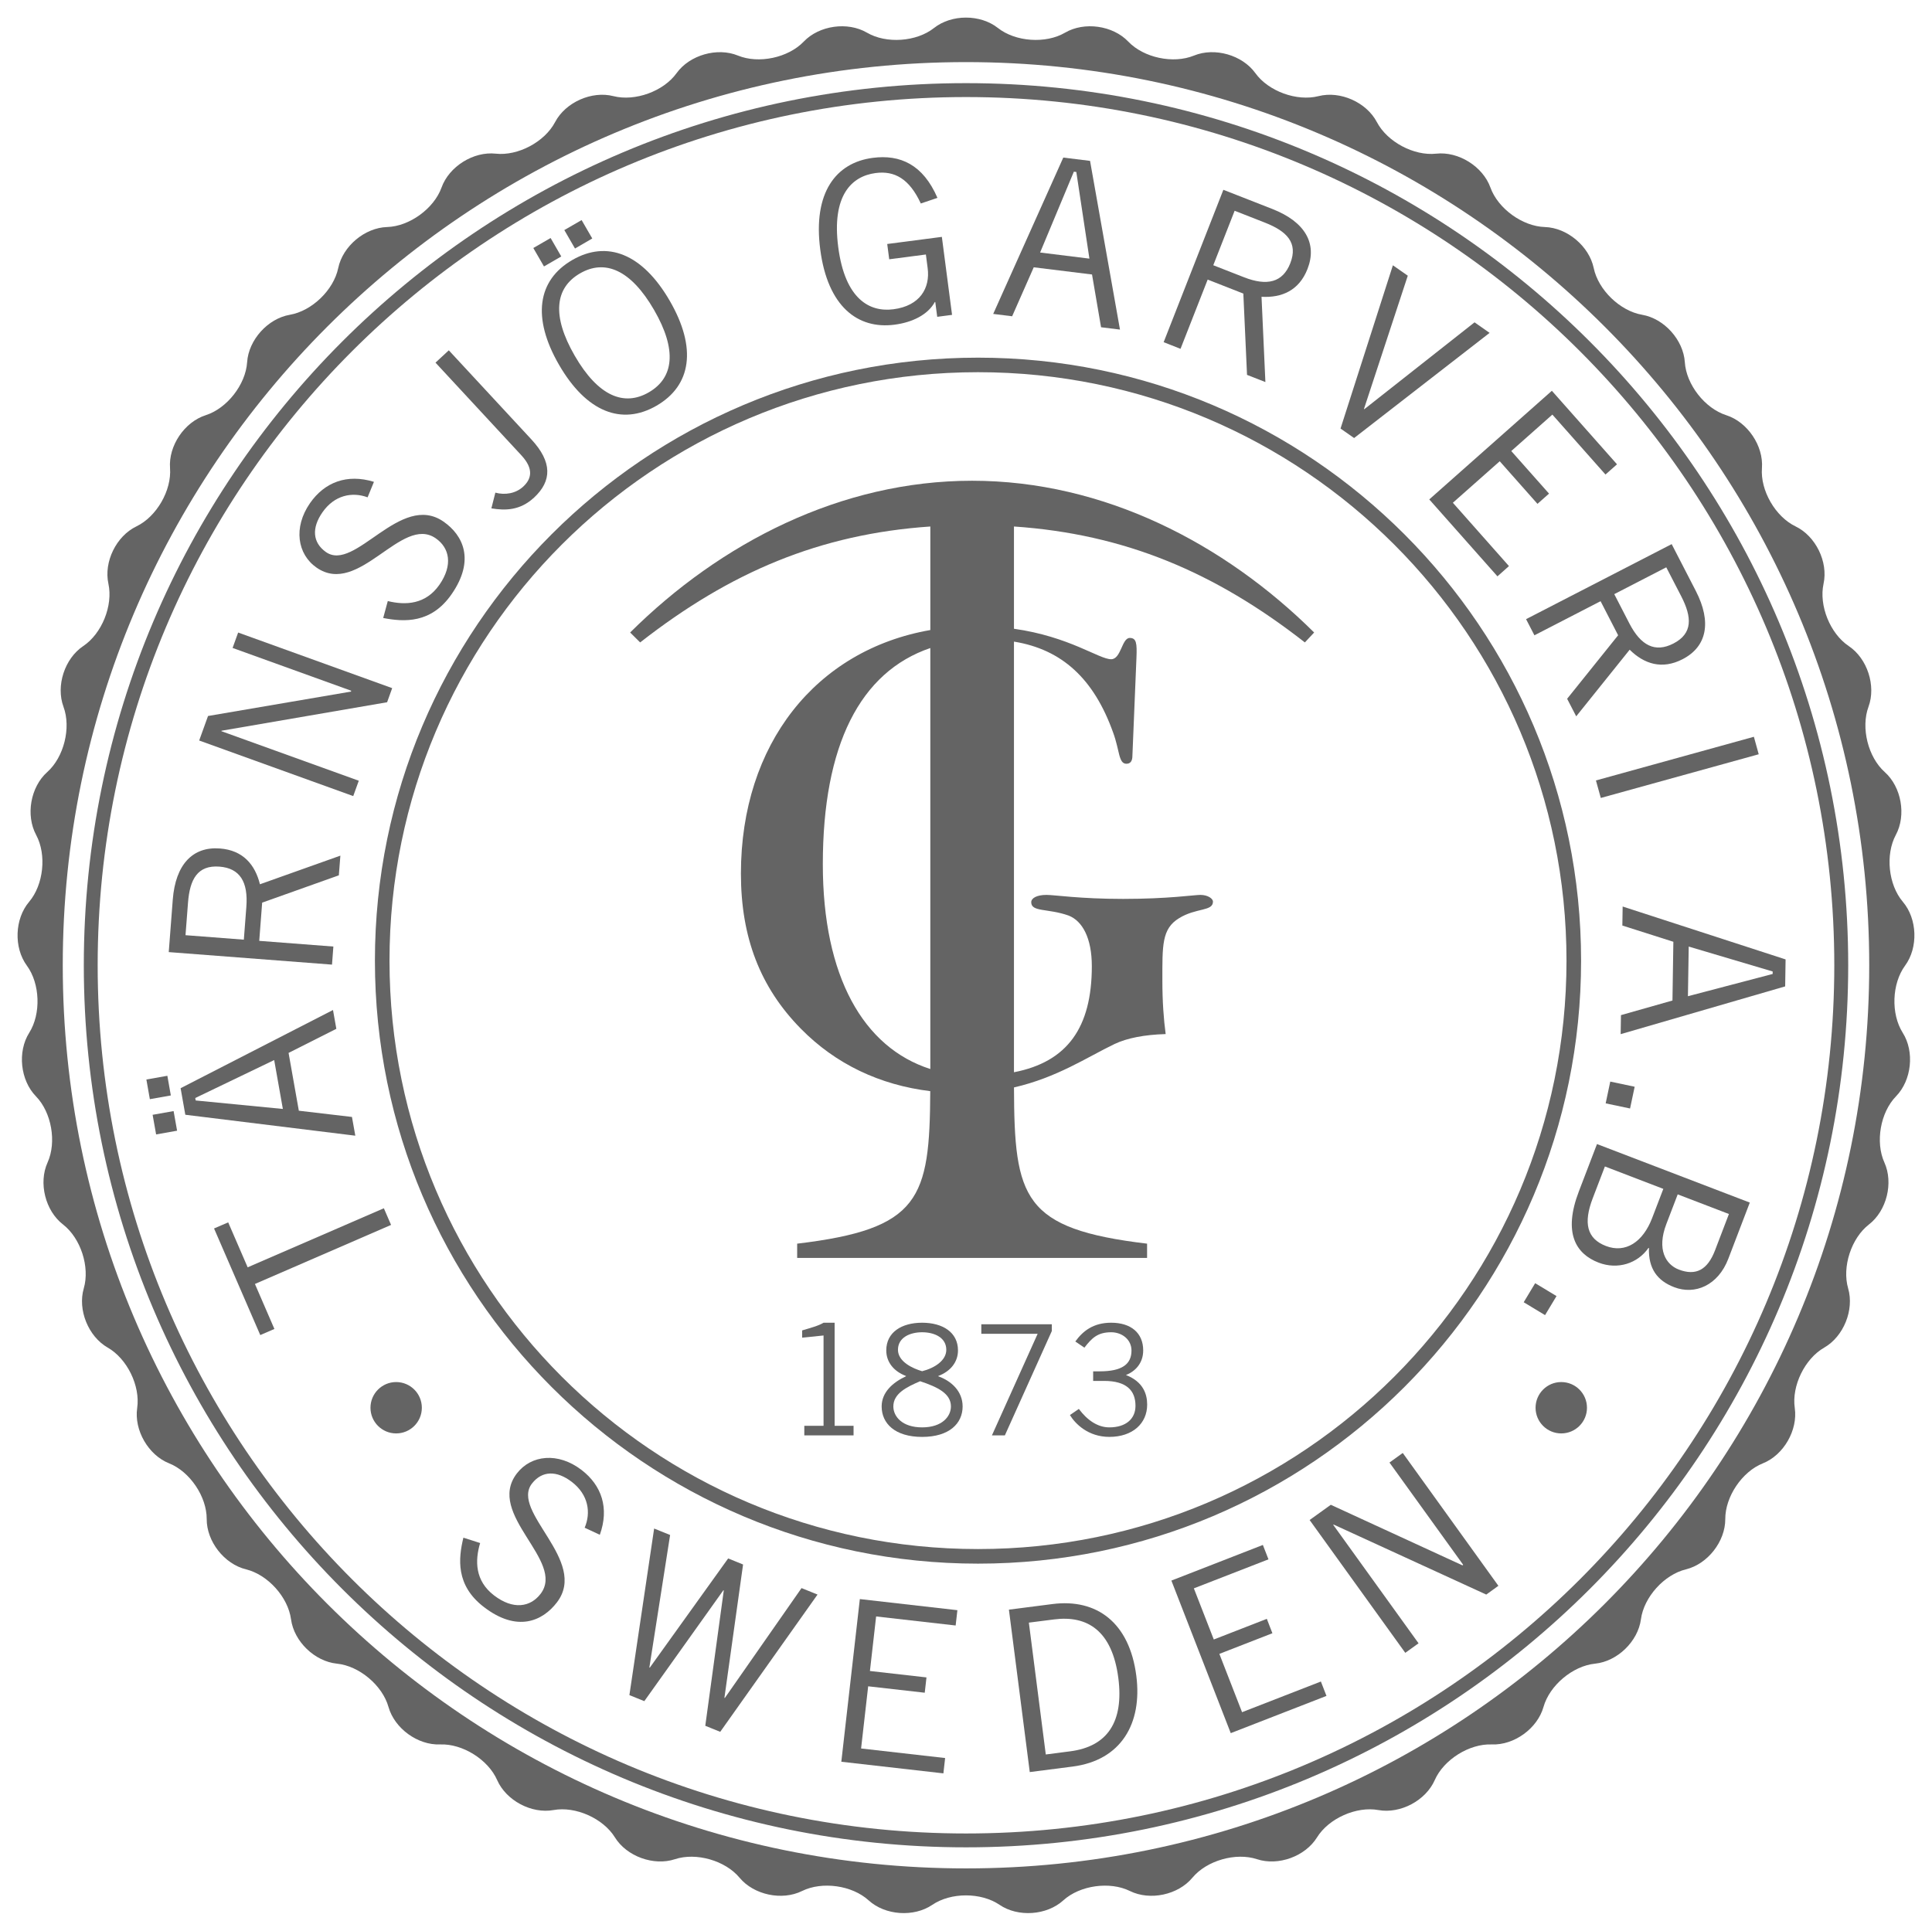 <?xml version="1.0" encoding="UTF-8" standalone="no"?>
<!-- Created with Inkscape (http://www.inkscape.org/) -->

<svg
   xmlns:dc="http://purl.org/dc/elements/1.1/"
   xmlns:cc="http://creativecommons.org/ns#"
   xmlns:rdf="http://www.w3.org/1999/02/22-rdf-syntax-ns#"
   xmlns:svg="http://www.w3.org/2000/svg"
   xmlns="http://www.w3.org/2000/svg"
   xmlns:sodipodi="http://sodipodi.sourceforge.net/DTD/sodipodi-0.dtd"
   xmlns:inkscape="http://www.inkscape.org/namespaces/inkscape"
   width="109.921"
   height="109.858"
   id="svg2"
   version="1.1"
   inkscape:version="0.92.1 r15371"
   sodipodi:docname="stamp_swe_646464.svg"
   inkscape:export-filename="C:\Users\Rikard\webbsida-flow\Logotyper Tärnsjö Garveri - HOL\TG_STAMP_SWE\TG_STAMP_SWE.png"
   inkscape:export-xdpi="90"
   inkscape:export-ydpi="90">
  <defs
     id="defs4">
    <clipPath
       id="clipPath2999"
       clipPathUnits="userSpaceOnUse">
      <path
         id="path3001"
         d="M 0,612 792,612 792,0 0,0 0,612 z"
         inkscape:connector-curvature="0" />
    </clipPath>
  </defs>
  <sodipodi:namedview
     id="base"
     pagecolor="#ffffff"
     bordercolor="#666666"
     borderopacity="1.0"
     inkscape:pageopacity="0.0"
     inkscape:pageshadow="2"
     inkscape:zoom="3.959798"
     inkscape:cx="-75.323622"
     inkscape:cy="63.293266"
     inkscape:document-units="px"
     inkscape:current-layer="g2997"
     showgrid="false"
     units="px"
     fit-margin-top="1"
     fit-margin-left="1"
     fit-margin-bottom="1"
     fit-margin-right="1"
     inkscape:window-width="1920"
     inkscape:window-height="1017"
     inkscape:window-x="-8"
     inkscape:window-y="-8"
     inkscape:window-maximized="1" />
  <g
     inkscape:label="Layer 1"
     inkscape:groupmode="layer"
     id="layer1"
     transform="translate(-320.04,-477.433)">
    <g
       transform="matrix(1.25,0,0,-1.25,-121.203,915.093)"
       inkscape:label="TG_STAMP_SWE"
       id="g2993">
      <g
         id="g2995">
        <g
           clip-path="url(#clipPath2999)"
           id="g2997">
          <g
             id="g4206"
             style="fill:#646464;fill-opacity:1">
            <g
               style="fill:#646464;fill-opacity:1"
               id="g3003"
               transform="translate(396.963,265.076)">
              <path
                 inkscape:connector-curvature="0"
                 d="m 0,0 c -22.706,0 -41.112,18.406 -41.112,41.112 0,22.706 18.406,41.113 41.112,41.113 22.705,0 41.111,-18.407 41.111,-41.113 C 41.111,18.406 22.705,0 0,0 m 42.636,38.039 c -0.544,0.861 -0.496,2.237 0.107,3.057 0.604,0.821 0.558,2.128 -0.101,2.904 -0.66,0.777 -0.803,2.147 -0.321,3.044 0.483,0.896 0.256,2.185 -0.504,2.863 -0.759,0.679 -1.092,2.015 -0.74,2.97 0.353,0.955 -0.052,2.199 -0.898,2.765 -0.847,0.566 -1.364,1.842 -1.147,2.837 0.217,0.995 -0.357,2.169 -1.275,2.611 -0.918,0.442 -1.607,1.635 -1.529,2.651 0.077,1.016 -0.656,2.101 -1.626,2.411 -0.971,0.31 -1.819,1.395 -1.884,2.411 -0.066,1.016 -0.94,1.988 -1.944,2.16 -1.003,0.172 -1.995,1.129 -2.203,2.126 -0.208,0.997 -1.21,1.838 -2.226,1.868 -1.017,0.031 -2.131,0.84 -2.476,1.799 -0.345,0.959 -1.455,1.652 -2.467,1.541 -1.011,-0.112 -2.227,0.535 -2.701,1.437 -0.473,0.902 -1.669,1.434 -2.655,1.182 -0.986,-0.251 -2.28,0.219 -2.875,1.046 -0.595,0.826 -1.852,1.186 -2.794,0.8 -0.942,-0.386 -2.289,-0.1 -2.992,0.637 -0.703,0.737 -1.999,0.919 -2.878,0.405 -0.879,-0.513 -2.254,-0.417 -3.054,0.214 -0.801,0.631 -2.11,0.631 -2.909,0 -0.798,-0.631 -2.171,-0.727 -3.05,-0.214 -0.879,0.514 -2.175,0.332 -2.879,-0.405 -0.705,-0.737 -2.052,-1.023 -2.994,-0.637 -0.942,0.386 -2.2,0.026 -2.794,-0.8 -0.595,-0.827 -1.889,-1.297 -2.875,-1.046 -0.986,0.252 -2.181,-0.28 -2.655,-1.182 -0.474,-0.902 -1.69,-1.549 -2.702,-1.437 -1.012,0.111 -2.121,-0.582 -2.466,-1.541 -0.345,-0.959 -1.46,-1.768 -2.477,-1.799 -1.017,-0.03 -2.019,-0.871 -2.226,-1.868 -0.207,-0.997 -1.197,-1.954 -2.201,-2.126 -1.003,-0.172 -1.879,-1.144 -1.945,-2.16 -0.067,-1.016 -0.914,-2.101 -1.884,-2.411 -0.97,-0.31 -1.701,-1.395 -1.625,-2.411 0.077,-1.016 -0.612,-2.209 -1.53,-2.651 -0.918,-0.442 -1.492,-1.616 -1.275,-2.611 0.217,-0.995 -0.299,-2.271 -1.146,-2.837 -0.847,-0.566 -1.252,-1.81 -0.898,-2.765 0.353,-0.955 0.02,-2.291 -0.74,-2.97 -0.761,-0.678 -0.988,-1.967 -0.505,-2.863 0.483,-0.897 0.339,-2.267 -0.32,-3.044 -0.659,-0.776 -0.705,-2.083 -0.103,-2.904 0.603,-0.82 0.651,-2.196 0.108,-3.057 -0.544,-0.861 -0.406,-2.162 0.305,-2.892 0.711,-0.729 0.95,-2.085 0.53,-3.013 -0.42,-0.928 -0.104,-2.197 0.701,-2.82 0.806,-0.623 1.232,-1.932 0.947,-2.91 -0.285,-0.978 0.206,-2.191 1.09,-2.697 0.884,-0.505 1.488,-1.742 1.341,-2.75 -0.147,-1.008 0.507,-2.141 1.453,-2.518 0.946,-0.376 1.716,-1.518 1.711,-2.537 -0.004,-1.017 0.801,-2.048 1.791,-2.289 0.99,-0.242 1.911,-1.264 2.047,-2.273 0.136,-1.01 1.077,-1.918 2.091,-2.02 1.013,-0.102 2.068,-0.988 2.344,-1.968 0.276,-0.981 1.334,-1.75 2.351,-1.709 1.018,0.041 2.186,-0.689 2.596,-1.622 0.41,-0.932 1.565,-1.546 2.566,-1.365 1.001,0.182 2.258,-0.378 2.794,-1.244 0.536,-0.866 1.766,-1.312 2.733,-0.993 0.967,0.319 2.291,-0.061 2.941,-0.844 0.651,-0.783 1.931,-1.055 2.844,-0.604 0.914,0.451 2.277,0.259 3.03,-0.426 0.753,-0.686 2.058,-0.776 2.899,-0.203 0.842,0.573 2.219,0.573 3.06,0 0.843,-0.573 2.148,-0.483 2.902,0.203 0.754,0.685 2.117,0.877 3.031,0.426 0.914,-0.451 2.193,-0.179 2.844,0.604 0.65,0.783 1.973,1.163 2.941,0.844 0.968,-0.319 2.196,0.127 2.732,0.993 0.535,0.866 1.792,1.426 2.794,1.244 1.001,-0.181 2.156,0.433 2.565,1.365 0.409,0.933 1.577,1.663 2.596,1.622 1.018,-0.041 2.078,0.728 2.354,1.709 0.277,0.98 1.332,1.866 2.345,1.968 1.013,0.102 1.953,1.01 2.089,2.02 0.135,1.009 1.056,2.031 2.047,2.273 0.99,0.241 1.796,1.272 1.792,2.289 -0.004,1.019 0.765,2.161 1.711,2.537 0.945,0.377 1.598,1.51 1.452,2.518 -0.147,1.008 0.456,2.245 1.34,2.75 0.883,0.506 1.374,1.719 1.089,2.697 -0.284,0.978 0.143,2.287 0.949,2.91 0.805,0.623 1.121,1.892 0.701,2.82 -0.42,0.928 -0.182,2.284 0.53,3.013 0.712,0.73 0.849,2.031 0.305,2.892"
                 style="fill:#646464;fill-opacity:1;fill-rule:nonzero;stroke:none"
                 id="path3005" />
            </g>
            <g
               style="stroke:#000000;stroke-opacity:1;fill:#646464;fill-opacity:1"
               id="g3007"
               transform="translate(436.801,306.189)">
              <path
                 inkscape:connector-curvature="0"
                 id="path3009"
                 d="m -39.838,-40.154 c -22.175,0 -40.154,17.98 -40.154,40.154 0,22.173 17.98,40.154 40.154,40.154 22.176,0 40.154,-17.982 40.154,-40.154 0,-22.175 -17.979,-40.154 -40.154,-40.154 z m 0,0.631 c 21.834,0 39.521,17.69 39.521,39.523 0,21.831 -17.687,39.521 -39.521,39.521 -21.833,0 -39.523,-17.69 -39.523,-39.521 0,-21.833 17.69,-39.523 39.523,-39.523 z"
                 style="color:#000000;font-style:normal;font-variant:normal;font-weight:normal;font-stretch:normal;font-size:medium;line-height:normal;font-family:sans-serif;text-indent:0;text-align:start;text-decoration:none;text-decoration-line:none;text-decoration-style:solid;text-decoration-color:#000000;letter-spacing:normal;word-spacing:normal;text-transform:none;direction:ltr;block-progression:tb;writing-mode:lr-tb;baseline-shift:baseline;text-anchor:start;white-space:normal;clip-rule:nonzero;display:inline;overflow:visible;visibility:visible;opacity:1;isolation:auto;mix-blend-mode:normal;color-interpolation:sRGB;color-interpolation-filters:linearRGB;solid-color:#000000;solid-opacity:1;fill:#646464;fill-opacity:1;fill-rule:nonzero;stroke:none;stroke-width:0.632;stroke-linecap:butt;stroke-linejoin:miter;stroke-miterlimit:4;stroke-dasharray:none;stroke-dashoffset:0;stroke-opacity:1;color-rendering:auto;image-rendering:auto;shape-rendering:auto;text-rendering:auto;enable-background:accumulate" />
            </g>
            <g
               style="fill:#646464;fill-opacity:1"
               id="g3011"
               transform="translate(364.267,292.438)">
              <path
                 inkscape:connector-curvature="0"
                 d="M 0,0 6.199,2.688 6.527,1.93 0.331,-0.758 1.217,-2.806 0.574,-3.084 -1.53,1.769 -0.886,2.046 0,0 z"
                 style="fill:#646464;fill-opacity:1;fill-rule:nonzero;stroke:none"
                 id="path3013" />
            </g>
            <g
               style="fill:#646464;fill-opacity:1"
               id="g3015"
               transform="translate(365.869,299.647)">
              <path
                 inkscape:connector-curvature="0"
                 d="M 0,0 -0.395,2.226 -3.987,0.498 -3.967,0.386 0,0 z M 3.298,-1.217 -4.44,-0.264 -4.654,0.945 2.282,4.504 2.434,3.648 0.26,2.551 0.727,-0.08 3.145,-0.364 3.298,-1.217 z m -8.112,0.227 -0.955,-0.17 -0.159,0.894 0.955,0.169 0.159,-0.893 z m -0.285,1.605 -0.955,-0.17 -0.158,0.895 0.955,0.17 0.158,-0.895 z"
                 style="fill:#646464;fill-opacity:1;fill-rule:nonzero;stroke:none"
                 id="path3017" />
            </g>
            <g
               style="fill:#646464;fill-opacity:1"
               id="g3019"
               transform="translate(364.093,307.353)">
              <path
                 inkscape:connector-curvature="0"
                 d="M 0,0 0.114,1.492 C 0.202,2.625 -0.175,3.254 -1.111,3.325 -2.109,3.402 -2.46,2.745 -2.541,1.686 L -2.655,0.204 0,0 z m 4.013,-1.136 -7.431,0.57 0.183,2.387 c 0.124,1.606 0.91,2.426 2.146,2.33 1.049,-0.079 1.6,-0.733 1.822,-1.629 L 4.394,3.825 4.324,2.929 0.834,1.686 0.701,-0.054 4.075,-0.313 4.013,-1.136 z"
                 style="fill:#646464;fill-opacity:1;fill-rule:nonzero;stroke:none"
                 id="path3021" />
            </g>
            <g
               style="fill:#646464;fill-opacity:1"
               id="g3023"
               transform="translate(369.072,313.889)">
              <path
                 inkscape:connector-curvature="0"
                 d="m 0,0 -7.012,2.53 0.403,1.116 6.505,1.111 0.013,0.039 -5.4,1.948 0.253,0.701 L 1.773,4.914 1.542,4.272 -5.995,2.975 -6.003,2.955 0.253,0.699 0,0 z"
                 style="fill:#646464;fill-opacity:1;fill-rule:nonzero;stroke:none"
                 id="path3025" />
            </g>
            <g
               style="fill:#646464;fill-opacity:1"
               id="g3027"
               transform="translate(369.726,327.489)">
              <path
                 inkscape:connector-curvature="0"
                 d="m 0,0 c -0.699,0.259 -1.509,0.105 -2.056,-0.683 -0.495,-0.712 -0.451,-1.371 0.154,-1.804 1.328,-0.947 3.391,2.747 5.357,1.382 0.89,-0.618 1.449,-1.748 0.366,-3.308 C 2.892,-5.751 1.663,-5.677 0.71,-5.493 l 0.209,0.771 c 0.815,-0.201 1.727,-0.154 2.351,0.743 0.623,0.899 0.459,1.678 -0.168,2.113 -1.559,1.083 -3.491,-2.676 -5.424,-1.334 -0.881,0.612 -1.064,1.832 -0.3,2.934 0.661,0.95 1.679,1.349 2.911,0.971 L 0,0 z"
                 style="fill:#646464;fill-opacity:1;fill-rule:nonzero;stroke:none"
                 id="path3029" />
            </g>
            <g
               style="fill:#646464;fill-opacity:1"
               id="g3031"
               transform="translate(373.422,334.181)">
              <path
                 inkscape:connector-curvature="0"
                 d="M 0,0 3.76,-4.057 C 4.714,-5.087 4.695,-5.948 3.878,-6.706 3.241,-7.295 2.569,-7.299 1.938,-7.194 l 0.181,0.715 c 0.434,-0.118 0.926,-0.042 1.267,0.274 0.371,0.344 0.498,0.799 -0.085,1.428 L -0.606,-0.561 0,0 z"
                 style="fill:#646464;fill-opacity:1;fill-rule:nonzero;stroke:none"
                 id="path3033" />
            </g>
            <g
               style="fill:#646464;fill-opacity:1"
               id="g3035"
               transform="translate(379.166,338.815)">
              <path
                 inkscape:connector-curvature="0"
                 d="M 0,0 -0.486,0.84 0.301,1.295 0.786,0.457 0,0 z m 3.36,-6.546 c 1.135,0.657 1.298,1.921 0.238,3.752 -1.059,1.831 -2.237,2.318 -3.371,1.661 -1.135,-0.657 -1.297,-1.92 -0.237,-3.751 1.059,-1.83 2.236,-2.319 3.37,-1.662 m -3.485,6.022 c 1.582,0.915 3.192,0.296 4.438,-1.856 1.246,-2.153 0.98,-3.857 -0.6,-4.774 -1.581,-0.914 -3.192,-0.296 -4.438,1.857 -1.246,2.152 -0.98,3.857 0.6,4.773 m -1.287,-0.292 -0.485,0.839 0.787,0.455 0.485,-0.84 -0.787,-0.454 z"
                 style="fill:#646464;fill-opacity:1;fill-rule:nonzero;stroke:none"
                 id="path3037" />
            </g>
            <g
               style="fill:#646464;fill-opacity:1"
               id="g3039"
               transform="translate(395.864,339.345)">
              <path
                 inkscape:connector-curvature="0"
                 d="M 0,0 0.464,-3.55 -0.211,-3.639 -0.3,-2.964 -0.321,-2.966 c -0.309,-0.571 -1.013,-0.925 -1.832,-1.031 -1.679,-0.22 -3.044,0.831 -3.382,3.42 -0.34,2.589 0.711,3.955 2.389,4.174 1.249,0.164 2.289,-0.305 2.945,-1.821 L -0.958,1.52 C -1.48,2.648 -2.154,3.019 -3.014,2.906 -4.099,2.765 -5.025,1.894 -4.716,-0.47 c 0.309,-2.365 1.428,-2.967 2.513,-2.825 1.209,0.157 1.675,0.968 1.557,1.869 L -0.727,-0.802 -2.396,-1.02 -2.487,-0.324 0,0 z"
                 style="fill:#646464;fill-opacity:1;fill-rule:nonzero;stroke:none"
                 id="path3041" />
            </g>
            <g
               style="fill:#646464;fill-opacity:1"
               id="g3043"
               transform="translate(400.336,338.633)">
              <path
                 inkscape:connector-curvature="0"
                 d="M 0,0 2.244,-0.278 1.648,3.666 1.536,3.68 0,0 z M -2.135,-2.795 1.055,4.322 2.273,4.172 3.635,-3.508 2.774,-3.402 2.363,-1 -0.29,-0.673 -1.273,-2.902 -2.135,-2.795 z"
                 style="fill:#646464;fill-opacity:1;fill-rule:nonzero;stroke:none"
                 id="path3045" />
            </g>
            <g
               style="fill:#646464;fill-opacity:1"
               id="g3047"
               transform="translate(408.218,338.054)">
              <path
                 inkscape:connector-curvature="0"
                 d="M 0,0 1.393,-0.545 C 2.45,-0.96 3.162,-0.784 3.505,0.091 3.87,1.023 3.345,1.549 2.354,1.938 L 0.972,2.48 0,0 z M -2.259,-3.503 0.459,3.434 2.688,2.561 C 4.187,1.974 4.74,0.982 4.288,-0.171 3.904,-1.152 3.118,-1.488 2.196,-1.436 l 0.176,-3.882 -0.836,0.327 -0.168,3.701 -1.623,0.637 -1.236,-3.152 -0.768,0.302 z"
                 style="fill:#646464;fill-opacity:1;fill-rule:nonzero;stroke:none"
                 id="path3049" />
            </g>
            <g
               style="fill:#646464;fill-opacity:1"
               id="g3051"
               transform="translate(416.393,338.051)">
              <path
                 inkscape:connector-curvature="0"
                 d="M 0,0 0.678,-0.473 -1.316,-6.538 -1.3,-6.55 3.717,-2.596 4.402,-3.076 -1.765,-7.863 -2.383,-7.431 0,0 z"
                 style="fill:#646464;fill-opacity:1;fill-rule:nonzero;stroke:none"
                 id="path3053" />
            </g>
            <g
               style="fill:#646464;fill-opacity:1"
               id="g3055"
               transform="translate(426.594,328.992)">
              <path
                 inkscape:connector-curvature="0"
                 d="M 0,0 -0.525,-0.465 -2.942,2.263 -4.813,0.604 -3.094,-1.334 -3.62,-1.8 -5.338,0.139 -7.471,-1.75 -4.918,-4.633 -5.442,-5.1 -8.545,-1.598 -2.965,3.347 0,0 z"
                 style="fill:#646464;fill-opacity:1;fill-rule:nonzero;stroke:none"
                 id="path3057" />
            </g>
            <g
               style="fill:#646464;fill-opacity:1"
               id="g3059"
               transform="translate(426.469,323.082)">
              <path
                 inkscape:connector-curvature="0"
                 d="m 0,0 0.686,-1.33 c 0.521,-1.01 1.169,-1.348 2.006,-0.918 0.89,0.459 0.844,1.202 0.358,2.147 L 2.367,1.221 0,0 z M -4.014,-1.139 2.613,2.277 3.711,0.148 C 4.449,-1.285 4.209,-2.396 3.107,-2.963 2.171,-3.446 1.359,-3.178 0.701,-2.53 l -2.433,-3.032 -0.413,0.799 2.321,2.891 -0.799,1.551 -3.011,-1.553 -0.38,0.735 z"
                 style="fill:#646464;fill-opacity:1;fill-rule:nonzero;stroke:none"
                 id="path3061" />
            </g>
            <g
               style="fill:#646464;fill-opacity:1"
               id="g3063"
               transform="translate(433.044,315.793)">
              <path
                 inkscape:connector-curvature="0"
                 d="M 0,0 -7.188,-1.989 -7.409,-1.192 -0.22,0.796 0,0 z"
                 style="fill:#646464;fill-opacity:1;fill-rule:nonzero;stroke:none"
                 id="path3065" />
            </g>
            <g
               style="fill:#646464;fill-opacity:1"
               id="g3067"
               transform="translate(429.858,307.039)">
              <path
                 inkscape:connector-curvature="0"
                 d="m 0,0 -0.036,-2.26 3.857,1.013 0,0.113 L 0,0 z m -3.007,1.823 7.416,-2.408 -0.019,-1.228 -7.488,-2.174 0.014,0.866 2.344,0.665 0.041,2.674 -2.322,0.739 0.014,0.866 z"
                 style="fill:#646464;fill-opacity:1;fill-rule:nonzero;stroke:none"
                 id="path3069" />
            </g>
            <g
               style="fill:#646464;fill-opacity:1"
               id="g3071"
               transform="translate(427.188,299.668)">
              <path
                 inkscape:connector-curvature="0"
                 d="M 0,0 -1.11,0.234 -0.901,1.225 0.21,0.99 0,0 z"
                 style="fill:#646464;fill-opacity:1;fill-rule:nonzero;stroke:none"
                 id="path3073" />
            </g>
            <g
               style="fill:#646464;fill-opacity:1"
               id="g3075"
               transform="translate(429.357,295.759)">
              <path
                 inkscape:connector-curvature="0"
                 d="M 0,0 -0.517,-1.349 C -0.963,-2.516 -0.54,-3.196 0.049,-3.423 0.83,-3.721 1.357,-3.437 1.697,-2.552 L 2.331,-0.894 0,0 z m -3.314,1.27 -0.554,-1.447 c -0.435,-1.136 -0.263,-1.842 0.603,-2.174 0.886,-0.34 1.681,0.174 2.101,1.272 l 0.509,1.329 -2.659,1.02 z m 6.595,-1.644 -0.98,-2.563 c -0.467,-1.213 -1.518,-1.651 -2.46,-1.289 -0.762,0.291 -1.182,0.839 -1.15,1.788 L -1.332,-2.44 c -0.491,-0.706 -1.399,-1 -2.267,-0.668 -1.041,0.399 -1.624,1.352 -0.901,3.241 l 0.826,2.157 6.955,-2.664 z"
                 style="fill:#646464;fill-opacity:1;fill-rule:nonzero;stroke:none"
                 id="path3077" />
            </g>
            <g
               style="fill:#646464;fill-opacity:1"
               id="g3079"
               transform="translate(423.319,290.262)">
              <path
                 inkscape:connector-curvature="0"
                 d="M 0,0 -0.972,0.586 -0.45,1.453 0.522,0.867 0,0 z"
                 style="fill:#646464;fill-opacity:1;fill-rule:nonzero;stroke:none"
                 id="path3081" />
            </g>
            <g
               style="fill:#646464;fill-opacity:1"
               id="g3083"
               transform="translate(390.446,310.785)">
              <path
                 inkscape:connector-curvature="0"
                 d="m 0,0 c 0,5.423 1.696,8.755 4.893,9.844 l 0,-19.164 C 1.844,-8.345 0,-5.105 0,0 m 21.941,10.099 0.422,0.452 c -4.087,4.053 -9.569,6.908 -15.569,6.908 -5.966,0 -11.447,-2.819 -15.564,-6.908 l 0.456,-0.452 c 4.096,3.203 8.176,4.933 13.207,5.277 l 0,-4.713 C -0.305,9.756 -3.728,5.477 -3.728,-0.424 c 0,-2.91 0.88,-5.182 2.727,-7.06 1.584,-1.612 3.592,-2.563 5.891,-2.844 -0.024,-4.91 -0.463,-6.274 -6.058,-6.942 l 0,-0.648 15.927,0 0,0.648 c -5.658,0.676 -6.043,2.063 -6.058,7.112 1.959,0.449 3.325,1.374 4.572,1.974 0.575,0.274 1.363,0.426 2.332,0.455 -0.09,0.668 -0.15,1.485 -0.15,2.426 0,1.606 -0.032,2.364 0.757,2.847 0.788,0.486 1.546,0.304 1.546,0.758 0,0.122 -0.212,0.304 -0.577,0.304 -0.271,0 -1.453,-0.182 -3.514,-0.182 -1.97,0 -3.121,0.182 -3.486,0.182 -0.453,0 -0.695,-0.152 -0.695,-0.333 0,-0.455 0.756,-0.273 1.697,-0.606 0.635,-0.244 1.061,-1.031 1.061,-2.304 0,-2.795 -1.114,-4.359 -3.544,-4.83 l 0,19.603 C 10.89,9.78 12.339,8.44 13.212,6 c 0.303,-0.819 0.243,-1.424 0.606,-1.424 0.182,0 0.273,0.121 0.273,0.363 l 0.184,4.456 c 0.028,0.666 0,0.908 -0.305,0.908 -0.364,0 -0.392,-0.969 -0.847,-0.969 -0.553,0 -1.897,1.031 -4.423,1.387 l 0,4.655 c 5.037,-0.344 9.142,-2.074 13.241,-5.277"
                 style="fill:#646464;fill-opacity:1;fill-rule:nonzero;stroke:none"
                 id="path3085" />
            </g>
            <g
               style="fill:#646464;fill-opacity:1"
               id="g3087"
               transform="translate(389.603,284.788)">
              <path
                 inkscape:connector-curvature="0"
                 d="m 0,0 0,0.435 0.876,0 0,4.112 -0.974,-0.099 0,0.33 c 0.35,0.105 0.749,0.21 0.974,0.35 l 0.504,0 0,-4.693 0.862,0 L 2.242,0 0,0 z"
                 style="fill:#646464;fill-opacity:1;fill-rule:nonzero;stroke:none"
                 id="path3089" />
            </g>
            <g
               style="fill:#646464;fill-opacity:1"
               id="g3091"
               transform="translate(394.966,289.482)">
              <path
                 inkscape:connector-curvature="0"
                 d="m 0,0 c -0.553,0 -1.1,-0.238 -1.1,-0.799 0,-0.547 0.687,-0.855 1.1,-0.974 0.561,0.14 1.1,0.484 1.1,0.974 C 1.1,-0.238 0.554,0 0,0 m 0,-4.33 c 0.917,0 1.311,0.504 1.311,0.953 0,0.588 -0.603,0.883 -1.402,1.148 -0.616,-0.265 -1.219,-0.56 -1.219,-1.148 0,-0.449 0.393,-0.953 1.31,-0.953 m 0,-0.434 c -1.24,0 -1.842,0.616 -1.842,1.387 0,0.645 0.504,1.093 1.107,1.373 l 0,0.014 c -0.561,0.211 -0.897,0.637 -0.897,1.163 0,0.827 0.7,1.261 1.632,1.261 0.932,0 1.632,-0.434 1.632,-1.261 0,-0.526 -0.336,-0.952 -0.897,-1.163 l 0,-0.014 C 1.338,-2.221 1.843,-2.69 1.843,-3.377 1.843,-4.148 1.24,-4.764 0,-4.764"
                 style="fill:#646464;fill-opacity:1;fill-rule:nonzero;stroke:none"
                 id="path3093" />
            </g>
            <g
               style="fill:#646464;fill-opacity:1"
               id="g3095"
               transform="translate(397.66,289.412)">
              <path
                 inkscape:connector-curvature="0"
                 d="m 0,0 0,0.434 3.209,0 0,-0.308 -2.137,-4.75 -0.589,0 L 2.564,0 0,0 z"
                 style="fill:#646464;fill-opacity:1;fill-rule:nonzero;stroke:none"
                 id="path3097" />
            </g>
            <g
               style="fill:#646464;fill-opacity:1"
               id="g3099"
               transform="translate(402.099,285.992)">
              <path
                 inkscape:connector-curvature="0"
                 d="m 0,0 c 0.386,-0.518 0.862,-0.84 1.388,-0.84 0.742,0 1.19,0.379 1.19,0.981 0,0.708 -0.421,1.134 -1.429,1.134 l -0.498,0 0,0.436 0.302,0 c 1.009,0 1.443,0.322 1.443,0.945 0,0.512 -0.442,0.834 -0.924,0.834 -0.618,0 -0.883,-0.266 -1.219,-0.701 l -0.414,0.28 c 0.344,0.477 0.82,0.855 1.633,0.855 0.896,0 1.457,-0.463 1.457,-1.261 C 2.929,2.054 2.536,1.696 2.144,1.543 2.942,1.234 3.11,0.659 3.11,0.197 c 0,-0.861 -0.665,-1.47 -1.722,-1.47 -0.967,0 -1.555,0.601 -1.794,0.994 L 0,0 z"
                 style="fill:#646464;fill-opacity:1;fill-rule:nonzero;stroke:none"
                 id="path3101" />
            </g>
            <g
               style="stroke:#000000;stroke-opacity:1;fill:#646464;fill-opacity:1"
               id="g3103"
               transform="translate(424.627,306.398)">
              <path
                 inkscape:connector-curvature="0"
                 id="path3105"
                 d="m -27.117,-27.449 c -15.156,0 -27.451,12.293 -27.451,27.449 0,15.156 12.295,27.449 27.451,27.449 15.155,0 27.449,-12.293 27.449,-27.449 0,-15.156 -12.294,-27.449 -27.449,-27.449 z m 0,0.664 c 14.797,0 26.785,11.987 26.785,26.785 0,14.798 -11.988,26.787 -26.785,26.787 -14.798,0 -26.787,-11.989 -26.787,-26.787 0,-14.798 11.989,-26.785 26.787,-26.785 z"
                 style="color:#000000;font-style:normal;font-variant:normal;font-weight:normal;font-stretch:normal;font-size:medium;line-height:normal;font-family:sans-serif;text-indent:0;text-align:start;text-decoration:none;text-decoration-line:none;text-decoration-style:solid;text-decoration-color:#000000;letter-spacing:normal;word-spacing:normal;text-transform:none;direction:ltr;block-progression:tb;writing-mode:lr-tb;baseline-shift:baseline;text-anchor:start;white-space:normal;clip-rule:nonzero;display:inline;overflow:visible;visibility:visible;opacity:1;isolation:auto;mix-blend-mode:normal;color-interpolation:sRGB;color-interpolation-filters:linearRGB;solid-color:#000000;solid-opacity:1;fill:#646464;fill-opacity:1;fill-rule:nonzero;stroke:none;stroke-width:0.663;stroke-linecap:butt;stroke-linejoin:miter;stroke-miterlimit:4;stroke-dasharray:none;stroke-dashoffset:0;stroke-opacity:1;color-rendering:auto;image-rendering:auto;shape-rendering:auto;text-rendering:auto;enable-background:accumulate" />
            </g>
            <g
               style="fill:#646464;fill-opacity:1"
               id="g3107"
               transform="translate(379.606,280.584)">
              <path
                 inkscape:connector-curvature="0"
                 d="M 0,0 C 0.292,0.685 0.176,1.502 -0.585,2.086 -1.274,2.613 -1.935,2.6 -2.395,2.016 -3.402,0.733 0.191,-1.5 -1.264,-3.4 c -0.659,-0.86 -1.814,-1.368 -3.321,-0.211 -1.295,0.99 -1.163,2.215 -0.935,3.158 l 0.762,-0.244 c -0.24,-0.805 -0.237,-1.717 0.632,-2.383 0.868,-0.666 1.653,-0.539 2.118,0.068 1.155,1.506 -2.511,3.613 -1.08,5.481 0.653,0.851 1.881,0.977 2.945,0.161 C 0.775,1.928 1.126,0.891 0.69,-0.321 L 0,0 z"
                 style="fill:#646464;fill-opacity:1;fill-rule:nonzero;stroke:none"
                 id="path3109" />
            </g>
            <g
               style="fill:#646464;fill-opacity:1"
               id="g3111"
               transform="translate(382.768,280.547)">
              <path
                 inkscape:connector-curvature="0"
                 d="M 0,0 0.727,-0.294 -0.217,-6.325 -0.198,-6.333 3.369,-1.361 4.048,-1.637 3.199,-7.706 3.218,-7.713 6.709,-2.711 7.437,-3.005 3.008,-9.254 2.328,-8.979 3.17,-2.817 3.151,-2.81 -0.447,-7.857 -1.126,-7.583 0,0 z"
                 style="fill:#646464;fill-opacity:1;fill-rule:nonzero;stroke:none"
                 id="path3113" />
            </g>
            <g
               style="fill:#646464;fill-opacity:1"
               id="g3115"
               transform="translate(396.571,276.83)">
              <path
                 inkscape:connector-curvature="0"
                 d="m 0,0 -0.079,-0.697 -3.62,0.412 -0.282,-2.483 2.574,-0.292 -0.079,-0.697 -2.575,0.292 -0.322,-2.83 3.825,-0.435 -0.079,-0.698 -4.646,0.529 L -4.44,0.506 0,0 z"
                 style="fill:#646464;fill-opacity:1;fill-rule:nonzero;stroke:none"
                 id="path3117" />
            </g>
            <g
               style="fill:#646464;fill-opacity:1"
               id="g3119"
               transform="translate(400.594,270.262)">
              <path
                 inkscape:connector-curvature="0"
                 d="M 0,0 1.106,0.143 C 2.807,0.36 3.557,1.487 3.303,3.475 3.025,5.635 1.893,6.343 0.378,6.148 L -0.77,6.002 0,0 z M -1.678,6.593 0.309,6.848 C 2.316,7.104 3.811,6.006 4.121,3.579 4.4,1.408 3.428,-0.268 1.217,-0.551 l -1.946,-0.25 -0.949,7.394 z"
                 style="fill:#646464;fill-opacity:1;fill-rule:nonzero;stroke:none"
                 id="path3121" />
            </g>
            <g
               style="fill:#646464;fill-opacity:1"
               id="g3123"
               transform="translate(410.475,279.8)">
              <path
                 inkscape:connector-curvature="0"
                 d="m 0,0 0.255,-0.655 -3.396,-1.321 0.907,-2.328 2.414,0.94 0.254,-0.655 -2.414,-0.94 1.033,-2.654 3.588,1.396 0.254,-0.655 -4.357,-1.695 -2.702,6.945 L 0,0 z"
                 style="fill:#646464;fill-opacity:1;fill-rule:nonzero;stroke:none"
                 id="path3125" />
            </g>
            <g
               style="fill:#646464;fill-opacity:1"
               id="g3127"
               transform="translate(416.957,274.889)">
              <path
                 inkscape:connector-curvature="0"
                 d="M 0,0 -4.354,6.046 -3.39,6.739 2.602,3.982 2.635,4.008 -0.719,8.662 -0.115,9.098 4.238,3.051 3.686,2.652 -3.263,5.84 -3.279,5.826 0.604,0.434 0,0 z"
                 style="fill:#646464;fill-opacity:1;fill-rule:nonzero;stroke:none"
                 id="path3129" />
            </g>
            <g
               style="fill:#646464;fill-opacity:1"
               id="g3131"
               transform="translate(372.195,286.045)">
              <path
                 inkscape:connector-curvature="0"
                 d="m 0,0 c 0,-0.645 -0.523,-1.168 -1.17,-1.168 -0.644,0 -1.168,0.523 -1.168,1.168 0,0.646 0.524,1.17 1.168,1.17 C -0.523,1.17 0,0.646 0,0"
                 style="fill:#646464;fill-opacity:1;fill-rule:nonzero;stroke:none"
                 id="path3133" />
            </g>
            <g
               style="fill:#646464;fill-opacity:1"
               id="g3135"
               transform="translate(425.227,286.045)">
              <path
                 inkscape:connector-curvature="0"
                 d="m 0,0 c 0,-0.645 -0.524,-1.168 -1.171,-1.168 -0.645,0 -1.169,0.523 -1.169,1.168 0,0.646 0.524,1.17 1.169,1.17 C -0.524,1.17 0,0.646 0,0"
                 style="fill:#646464;fill-opacity:1;fill-rule:nonzero;stroke:none"
                 id="path3137" />
            </g>
          </g>
        </g>
      </g>
    </g>
  </g>
</svg>
